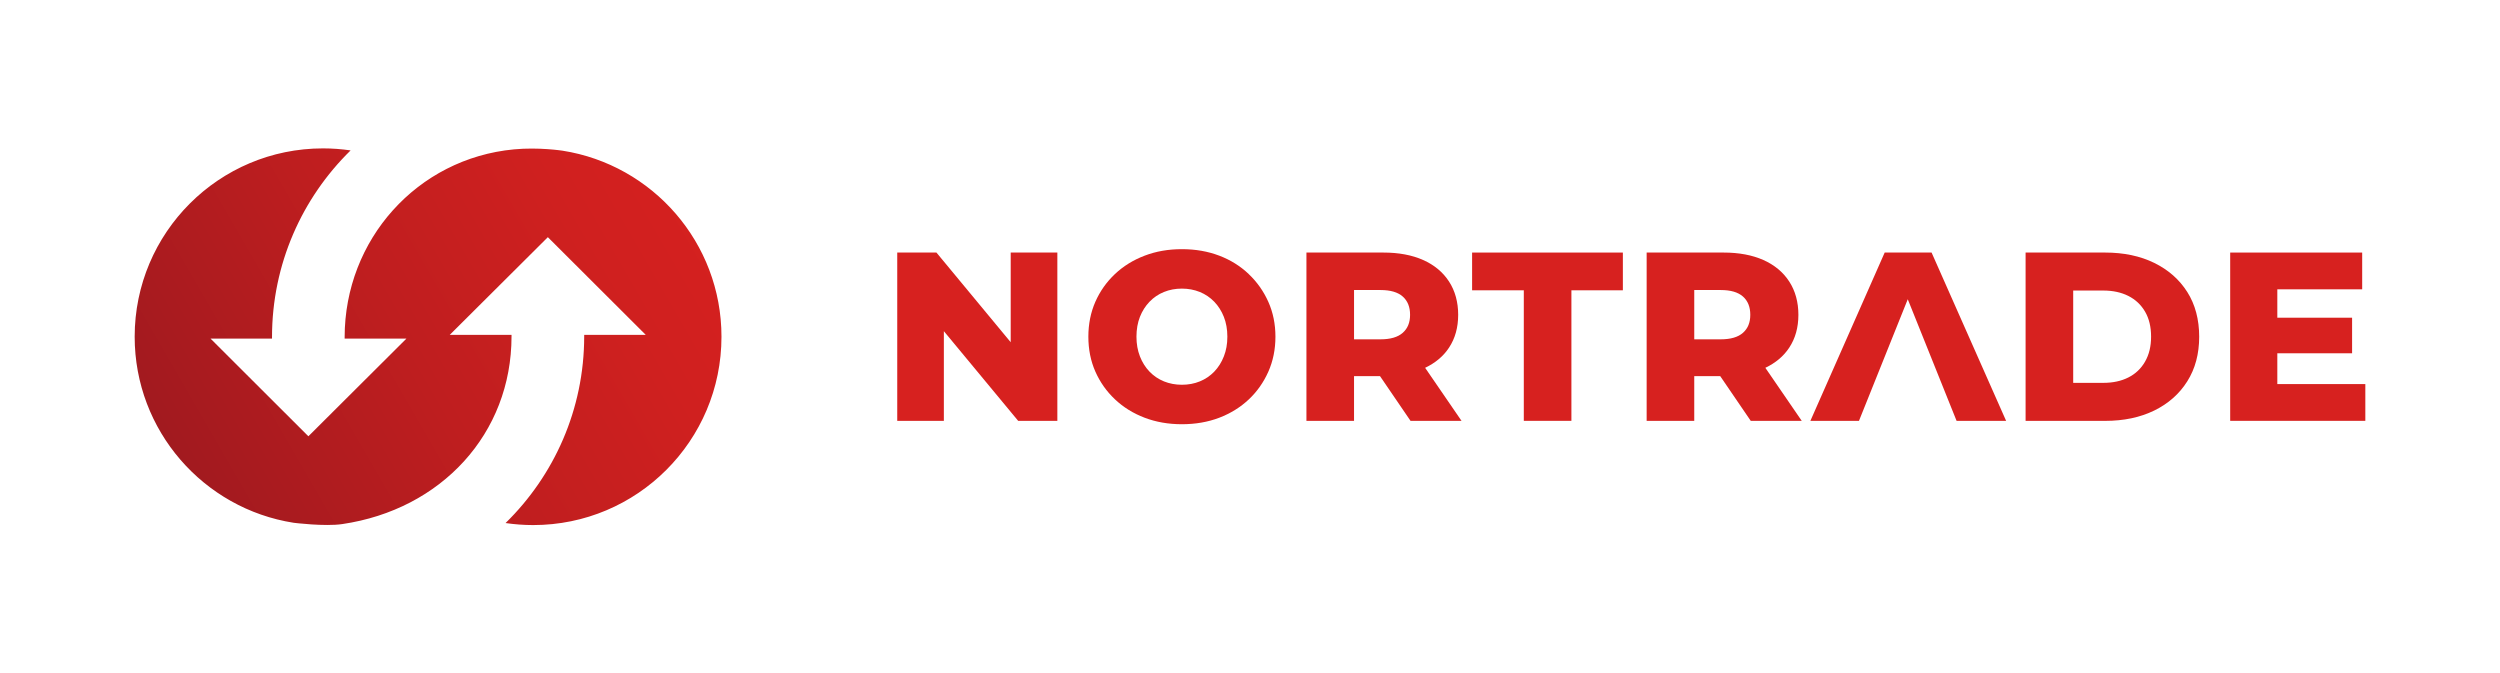 <?xml version="1.0" encoding="UTF-8"?>
<svg id="Réteg_1" xmlns="http://www.w3.org/2000/svg" xmlns:xlink="http://www.w3.org/1999/xlink" version="1.1" viewBox="0 0 841.89 226.77">
  <!-- Generator: Adobe Illustrator 29.8.2, SVG Export Plug-In . SVG Version: 2.1.1 Build 3)  -->
  <defs>
    <style>
      .st0 {
        fill: #d7211f;
      }

      .st1 {
        fill: url(#Névtelen_színátmenet_12);
      }
    </style>
    <linearGradient id="Névtelen_színátmenet_12" data-name="Névtelen színátmenet 12" x1="-24.56" y1="297.33" x2="198.98" y2="426.39" gradientTransform="translate(64.08 445.63) scale(.92 -.92)" gradientUnits="userSpaceOnUse">
      <stop offset="0" stop-color="#981920"/>
      <stop offset=".12" stop-color="#a31a1f"/>
      <stop offset=".47" stop-color="#bf1e1f"/>
      <stop offset=".77" stop-color="#d0201f"/>
      <stop offset="1" stop-color="#d7211f"/>
    </linearGradient>
  </defs>
  <g>
    <polygon class="st0" points="340.36 115.25 315.35 85.05 302.15 85.05 302.15 141.72 317.85 141.72 317.85 111.52 342.87 141.72 356.07 141.72 356.07 85.05 340.36 85.05 340.36 115.25"/>
    <path class="st0" d="M420.52,92.29c-2.81-2.67-6.11-4.74-9.92-6.19s-8-2.19-12.59-2.19-8.72.73-12.55,2.19c-3.83,1.46-7.17,3.52-10,6.19-2.83,2.67-5.03,5.79-6.6,9.35-1.56,3.56-2.35,7.48-2.35,11.74s.78,8.18,2.35,11.74c1.57,3.56,3.77,6.68,6.6,9.35,2.83,2.67,6.16,4.74,10,6.2,3.83,1.46,8.01,2.19,12.55,2.19s8.78-.73,12.59-2.19c3.81-1.46,7.11-3.51,9.92-6.15,2.81-2.64,5-5.76,6.6-9.35,1.59-3.59,2.39-7.52,2.39-11.78s-.8-8.18-2.39-11.74c-1.59-3.56-3.79-6.68-6.6-9.35ZM412.14,120.02c-.78,2-1.86,3.71-3.24,5.14-1.38,1.43-2.99,2.52-4.86,3.28-1.86.76-3.87,1.13-6.03,1.13s-4.17-.38-6.03-1.13c-1.86-.76-3.48-1.85-4.86-3.28-1.38-1.43-2.46-3.14-3.24-5.14-.78-2-1.17-4.21-1.17-6.64s.39-4.71,1.17-6.68c.78-1.97,1.86-3.67,3.24-5.1,1.38-1.43,2.99-2.52,4.86-3.28,1.86-.76,3.87-1.13,6.03-1.13s4.17.38,6.03,1.13c1.86.76,3.48,1.85,4.86,3.28,1.38,1.43,2.46,3.13,3.24,5.1.78,1.97,1.18,4.2,1.18,6.68s-.39,4.64-1.18,6.64Z"/>
    <path class="st0" d="M487.97,117.07c2.05-3.1,3.08-6.79,3.08-11.05s-1.03-8.06-3.08-11.21c-2.05-3.16-4.95-5.57-8.71-7.25-3.75-1.67-8.22-2.51-13.4-2.51h-25.91v56.68h16.03v-15.06h8.75l10.28,15.06h17.17l-12.26-17.87c3.42-1.63,6.13-3.87,8.05-6.79ZM472.38,99.86c1.65,1.46,2.47,3.51,2.47,6.15s-.82,4.61-2.47,6.07c-1.65,1.46-4.14,2.19-7.49,2.19h-8.91v-16.6h8.91c3.35,0,5.84.73,7.49,2.19Z"/>
    <polygon class="st0" points="495.74 97.76 513.15 97.76 513.15 141.72 529.18 141.72 529.18 97.76 546.51 97.76 546.51 85.05 495.74 85.05 495.74 97.76"/>
    <path class="st0" d="M602.54,117.07c2.05-3.1,3.08-6.79,3.08-11.05s-1.03-8.06-3.08-11.21c-2.05-3.16-4.95-5.57-8.71-7.25-3.75-1.67-8.22-2.51-13.4-2.51h-25.91v56.68h16.03v-15.06h8.75l10.28,15.06h17.17l-12.26-17.87c3.42-1.63,6.13-3.87,8.05-6.79ZM586.95,99.86c1.65,1.46,2.47,3.51,2.47,6.15s-.82,4.61-2.47,6.07c-1.65,1.46-4.14,2.19-7.49,2.19h-8.91v-16.6h8.91c3.35,0,5.84.73,7.49,2.19Z"/>
    <polygon class="st0" points="629.44 133.21 630.44 130.71 630.44 130.71 642.45 100.77 654.47 130.71 654.47 130.71 655.47 133.21 658.89 141.72 675.57 141.72 650.47 85.05 634.68 85.05 609.66 141.72 626.02 141.72 629.44 133.21"/>
    <path class="st0" d="M725.45,88.53c-4.75-2.32-10.26-3.48-16.52-3.48h-26.8v56.68h26.8c6.26,0,11.77-1.16,16.52-3.48,4.75-2.32,8.46-5.6,11.13-9.84,2.67-4.24,4.01-9.24,4.01-15.02s-1.34-10.85-4.01-15.06c-2.67-4.21-6.39-7.48-11.13-9.8ZM722.37,121.77c-1.35,2.35-3.23,4.13-5.63,5.34-2.4,1.22-5.22,1.82-8.46,1.82h-10.12v-31.09h10.12c3.24,0,6.06.61,8.46,1.82,2.4,1.22,4.28,2.98,5.63,5.3,1.35,2.32,2.02,5.13,2.02,8.42s-.68,6.03-2.02,8.38Z"/>
    <polygon class="st0" points="766.9 129.34 766.9 118.97 792.08 118.97 792.08 106.99 766.9 106.99 766.9 97.43 795.48 97.43 795.48 85.05 751.03 85.05 751.03 141.72 796.54 141.72 796.54 129.34 766.9 129.34"/>
  </g>
  <path class="st1" d="M189.4,50.74c-.11-.01-7.98-1.23-16.32-.44-32.57,3.07-57.02,30.4-57.02,63.25v.47s20.81,0,20.81,0l-33.02,32.9-32.96-32.9h20.71v-.47c0-24.65,10.15-46.92,26.47-62.9-3.03-.44-6.13-.68-9.29-.68-35.03,0-63.43,28.39-63.43,63.42,0,31.67,23.22,57.91,53.56,62.66,0,0,10.42,1.31,16.33.44,33.32-4.89,57.02-30.4,57.02-63.25v-.48s-20.8,0-20.8,0l33.03-32.89,32.96,32.89h-20.72v.48c0,24.65-10.15,46.92-26.48,62.9,3.04.44,6.13.68,9.29.68,35.03,0,63.42-28.39,63.42-63.42,0-31.67-23.21-57.91-53.56-62.66Z"/>
</svg>